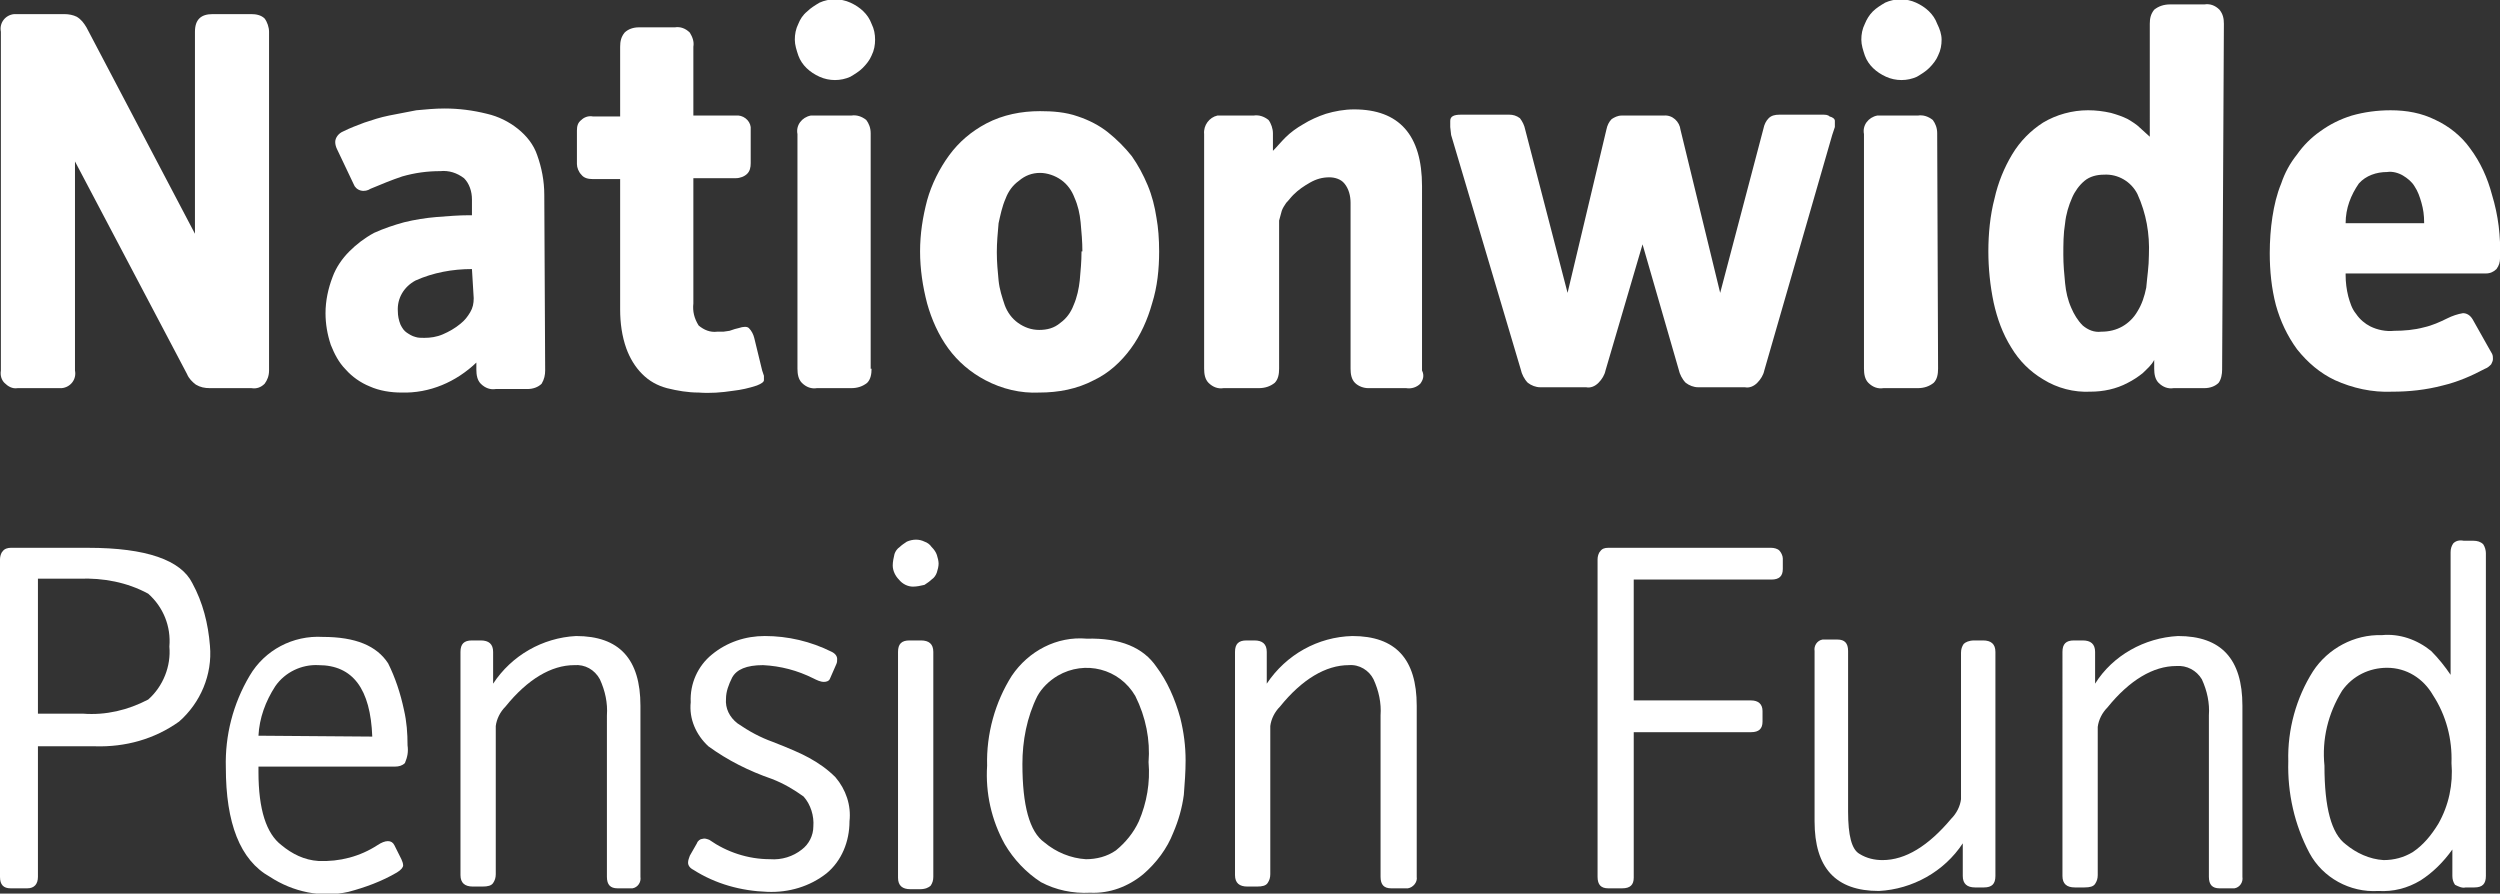 <?xml version="1.0" encoding="utf-8"?>
<!-- Generator: Adobe Illustrator 25.0.0, SVG Export Plug-In . SVG Version: 6.00 Build 0)  -->
<svg version="1.1" id="Layer_1" xmlns="http://www.w3.org/2000/svg" xmlns:xlink="http://www.w3.org/1999/xlink" x="0px" y="0px"
	 width="283.4px" height="101.3px" viewBox="0 0 283.4 101.3" style="enable-background:new 0 0 283.4 101.3;" xml:space="preserve"
	>
<rect x="0" y="0" width="283.4" height="101.3" fill="#333333" stroke="none"/>
<style type="text/css">
	.st0{fill:#FFFFFF;}
	.st1{fill:#FFFFFF;}
</style>
<g>
	<path class="st0" d="M30,43.5c-0.4,0.4-0.9,0.6-1.5,0.5h-4.7c-0.6,0-1.1-0.1-1.6-0.4c-0.4-0.3-0.8-0.7-1-1.2L8.5,18.3V42
		c0.2,1-0.5,1.9-1.5,2c-0.2,0-0.3,0-0.5,0H2c-0.6,0.1-1.1-0.2-1.5-0.6C0.2,43.1,0,42.6,0.1,42V3.6c-0.2-1,0.5-1.9,1.5-2
		c0.2,0,0.3,0,0.5,0h5.2c0.5,0,1,0.1,1.4,0.3c0.5,0.3,0.8,0.7,1.1,1.2l12.3,23.4V3.6c0-1.4,0.7-2,2-2h4.4c0.5,0,1.1,0.1,1.5,0.5
		c0.3,0.4,0.5,1,0.5,1.5V42C30.5,42.6,30.3,43.1,30,43.5"/>
	<path class="st0" d="M53.5,30.5c-2.2,0-4.4,0.4-6.4,1.3c-1.3,0.7-2.1,2-2,3.5c0,0.5,0.1,1,0.3,1.5c0.2,0.4,0.4,0.7,0.7,0.9
		c0.3,0.2,0.6,0.4,1,0.5c0.3,0.1,0.6,0.1,1,0.1c0.7,0,1.4-0.1,2.1-0.4c0.7-0.3,1.4-0.7,2-1.2c0.5-0.4,0.8-0.8,1.1-1.3
		c0.3-0.5,0.4-1,0.4-1.6L53.5,30.5z M61.8,42c0,0.5-0.1,1-0.4,1.5c-0.4,0.4-1,0.6-1.6,0.6h-3.6c-0.6,0.1-1.2-0.1-1.7-0.6
		c-0.4-0.4-0.5-1-0.5-1.6v-0.8c-2.3,2.2-5.3,3.5-8.5,3.4c-1.2,0-2.5-0.2-3.6-0.7c-1-0.4-2-1.1-2.7-1.9c-0.8-0.8-1.3-1.8-1.7-2.8
		c-0.4-1.2-0.6-2.4-0.6-3.6c0-1.4,0.3-2.8,0.8-4.1c0.4-1.1,1.1-2.1,1.9-2.9c0.8-0.8,1.7-1.5,2.8-2.1c1.1-0.5,2.3-0.9,3.4-1.2
		c1.2-0.3,2.5-0.5,3.7-0.6c1.3-0.1,2.5-0.2,3.7-0.2h0.3v-1.8c0-0.9-0.3-1.8-0.9-2.4c-0.8-0.6-1.7-0.9-2.7-0.8
		c-1.5,0-2.9,0.2-4.3,0.6c-1.2,0.4-2.4,0.9-3.6,1.4c-0.3,0.2-0.7,0.3-1.1,0.2c-0.4-0.1-0.7-0.4-0.8-0.7l-1.9-4
		c-0.1-0.2-0.2-0.5-0.2-0.8c0-0.5,0.4-1,0.9-1.2c0.8-0.4,1.6-0.7,2.4-1c0.9-0.3,1.8-0.6,2.8-0.8c1-0.2,2.1-0.4,3.1-0.6
		c1.1-0.1,2.1-0.2,3.2-0.2c1.6,0,3.2,0.2,4.8,0.6c1.3,0.3,2.5,0.9,3.5,1.7c1,0.8,1.8,1.8,2.2,3c0.5,1.4,0.8,2.9,0.8,4.5L61.8,42z"/>
	<path class="st0" d="M86.6,43.1c0,0.2-0.3,0.4-0.8,0.6c-0.9,0.3-1.8,0.5-2.7,0.6c-1.3,0.2-2.6,0.3-3.9,0.2c-1.2,0-2.4-0.2-3.6-0.5
		c-1.1-0.3-2-0.8-2.8-1.6c-0.8-0.8-1.4-1.8-1.8-2.9c-0.5-1.4-0.7-2.9-0.7-4.4V20.3h-3.1c-0.5,0-1-0.1-1.3-0.5
		c-0.3-0.3-0.5-0.8-0.5-1.2v-3.8c0-0.5,0.1-0.9,0.5-1.2c0.3-0.3,0.8-0.5,1.3-0.4h3.1V5.3c0-0.6,0.1-1.1,0.5-1.6
		c0.4-0.4,1-0.6,1.6-0.6h4.1c0.6-0.1,1.2,0.1,1.7,0.6c0.3,0.5,0.5,1,0.4,1.6v7.8h4.8c0.8-0.1,1.6,0.5,1.7,1.3c0,0.1,0,0.3,0,0.4v3.7
		c0,0.5-0.1,0.9-0.4,1.2c-0.3,0.3-0.8,0.5-1.3,0.5h-4.8v14.2c-0.1,0.9,0.1,1.7,0.6,2.5c0.6,0.5,1.3,0.8,2.1,0.7h0.7l0.7-0.1l0.6-0.2
		l0.4-0.1c0.6-0.2,1-0.2,1.2,0c0.3,0.3,0.5,0.7,0.6,1.1l0.9,3.7l0.2,0.6C86.6,42.7,86.6,42.9,86.6,43.1"/>
	<path class="st0" d="M98.8,41.8c0,0.6-0.1,1.2-0.5,1.6c-0.5,0.4-1.1,0.6-1.8,0.6h-3.9c-0.6,0.1-1.2-0.1-1.7-0.6
		c-0.4-0.4-0.5-1-0.5-1.6V15.2c-0.2-1,0.5-1.9,1.5-2.1c0.2,0,0.4,0,0.5,0h4.1c0.6-0.1,1.2,0.1,1.7,0.5c0.3,0.4,0.5,0.9,0.5,1.5V41.8
		z M99.2,4.5c0,0.6-0.1,1.2-0.4,1.8c-0.2,0.5-0.6,1-1,1.4c-0.4,0.4-0.9,0.7-1.4,1c-1.1,0.5-2.4,0.5-3.5,0c-1.1-0.5-2-1.3-2.4-2.4
		c-0.2-0.6-0.4-1.2-0.4-1.8c0-0.6,0.1-1.2,0.4-1.8c0.2-0.5,0.5-1,1-1.4c0.4-0.4,0.9-0.7,1.4-1c1.1-0.5,2.4-0.5,3.5,0
		c1.1,0.5,2,1.3,2.4,2.4C99.1,3.3,99.2,3.9,99.2,4.5"/>
	<path class="st0" d="M122.7,28.5c0-1.1-0.1-2.2-0.2-3.3c-0.1-1-0.3-1.9-0.7-2.8c-0.3-0.8-0.8-1.5-1.5-2c-0.7-0.5-1.6-0.8-2.4-0.8
		c-0.9,0-1.7,0.3-2.4,0.9c-0.7,0.5-1.2,1.2-1.5,2c-0.4,0.9-0.6,1.9-0.8,2.8c-0.1,1.1-0.2,2.2-0.2,3.3c0,1.1,0.1,2.2,0.2,3.2
		c0.1,1,0.4,1.9,0.7,2.8c0.3,0.8,0.8,1.5,1.5,2c0.7,0.5,1.5,0.8,2.4,0.8c0.9,0,1.7-0.2,2.4-0.8c0.7-0.5,1.2-1.2,1.5-2
		c0.4-0.9,0.6-1.9,0.7-2.8c0.1-1.1,0.2-2.2,0.2-3.2V28.5z M131.4,28.5c0,2-0.2,4-0.8,5.9c-0.5,1.8-1.3,3.6-2.4,5.1
		c-1.1,1.5-2.5,2.8-4.2,3.6c-1.9,1-4,1.4-6.2,1.4c-2.1,0.1-4.2-0.4-6.1-1.4c-1.7-0.9-3.1-2.1-4.2-3.6c-1.1-1.5-1.9-3.3-2.4-5.1
		c-0.5-1.9-0.8-3.9-0.8-5.9c0-2,0.3-3.9,0.8-5.8c0.5-1.8,1.4-3.6,2.5-5.1c1.1-1.5,2.5-2.7,4.2-3.6c1.9-1,4-1.4,6.1-1.4
		c1.4,0,2.9,0.1,4.3,0.6c1.2,0.4,2.4,1,3.4,1.8c1,0.8,1.9,1.7,2.7,2.7c0.7,1,1.3,2.1,1.8,3.3c0.5,1.2,0.8,2.4,1,3.7
		C131.3,25.8,131.4,27.1,131.4,28.5"/>
	<path class="st0" d="M161,43.5c-0.4,0.4-1,0.6-1.6,0.5h-4.3c-0.5,0-1.1-0.2-1.5-0.6c-0.4-0.4-0.5-1-0.5-1.6V23
		c0-0.8-0.2-1.6-0.7-2.2c-0.4-0.5-1.1-0.7-1.7-0.7c-0.8,0-1.5,0.2-2.2,0.6c-0.7,0.4-1.3,0.8-1.9,1.4c-0.3,0.3-0.5,0.6-0.8,0.9
		c-0.2,0.3-0.4,0.6-0.5,0.9c-0.1,0.4-0.2,0.7-0.3,1.1c0,0.5,0,1,0,1.5v15.3c0,0.6-0.1,1.2-0.5,1.6c-0.5,0.4-1.1,0.6-1.8,0.6h-4
		c-0.6,0.1-1.2-0.1-1.7-0.6c-0.4-0.4-0.5-1-0.5-1.6V15.2c-0.1-1,0.6-1.9,1.5-2.1c0.2,0,0.3,0,0.5,0h3.6c0.6-0.1,1.2,0.1,1.7,0.5
		c0.3,0.4,0.5,1,0.5,1.5v2c0.5-0.5,0.9-1,1.4-1.5c0.6-0.6,1.3-1.1,2-1.5c0.8-0.5,1.7-0.9,2.6-1.2c1-0.3,2.1-0.5,3.2-0.5
		c5.1,0,7.7,2.9,7.7,8.7V42C161.5,42.6,161.3,43.1,161,43.5"/>
	<path class="st0" d="M208,13.7c0,0.2,0,0.5,0,0.7l-0.3,0.9L200,42c-0.1,0.5-0.4,1-0.8,1.4c-0.4,0.4-0.9,0.6-1.4,0.5h-5.3
		c-0.5,0-1-0.2-1.4-0.5c-0.4-0.4-0.7-1-0.8-1.5l-4.1-14.2L182,42c-0.1,0.5-0.4,1-0.8,1.4c-0.4,0.4-0.9,0.6-1.4,0.5h-5.2
		c-0.5,0-1-0.2-1.4-0.5c-0.4-0.4-0.7-1-0.8-1.5l-7.9-26.6l-0.1-0.9c0-0.2,0-0.5,0-0.7c0-0.5,0.4-0.7,1.2-0.7h5.5
		c0.4,0,0.8,0.1,1.2,0.4c0.3,0.4,0.5,0.8,0.6,1.3l4.8,18.5l4.4-18.5c0.1-0.5,0.3-0.9,0.6-1.2c0.3-0.2,0.7-0.4,1.1-0.4h4.8
		c1-0.1,1.8,0.7,1.9,1.6l4.5,18.5l4.9-18.6c0.1-0.5,0.3-0.9,0.6-1.2c0.3-0.3,0.7-0.4,1.2-0.4h4.9c0.3,0,0.6,0,0.8,0.2
		C207.8,13.3,208,13.5,208,13.7"/>
	<path class="st0" d="M219.7,41.8c0,0.6-0.1,1.2-0.5,1.6c-0.5,0.4-1.1,0.6-1.8,0.6h-3.9c-0.6,0.1-1.2-0.1-1.7-0.6
		c-0.4-0.4-0.5-1-0.5-1.6V15.2c-0.2-1,0.5-1.9,1.5-2.1c0.2,0,0.3,0,0.5,0h4.1c0.6-0.1,1.2,0.1,1.7,0.5c0.3,0.4,0.5,0.9,0.5,1.5
		L219.7,41.8z M220.1,4.5c0,0.6-0.1,1.2-0.4,1.8c-0.2,0.5-0.6,1-1,1.4c-0.4,0.4-0.9,0.7-1.4,1c-1.1,0.5-2.4,0.5-3.5,0
		c-1.1-0.5-2-1.3-2.4-2.4c-0.2-0.6-0.4-1.2-0.4-1.8c0-0.6,0.1-1.2,0.4-1.8c0.2-0.5,0.5-1,0.9-1.4c0.4-0.4,0.9-0.7,1.4-1
		c1.1-0.5,2.4-0.5,3.5,0c1.1,0.5,2,1.3,2.4,2.4C219.9,3.3,220.1,3.9,220.1,4.5"/>
	<path class="st0" d="M243.6,28.9c0.1-2.4-0.3-4.7-1.3-6.9c-0.7-1.4-2.2-2.3-3.8-2.2c-0.8,0-1.6,0.2-2.2,0.7
		c-0.6,0.5-1.1,1.2-1.4,1.9c-0.4,0.9-0.7,1.9-0.8,2.9c-0.2,1.2-0.2,2.4-0.2,3.6c0,1.1,0.1,2.2,0.2,3.2c0.1,1,0.3,1.9,0.7,2.8
		c0.3,0.7,0.7,1.4,1.3,2c0.6,0.5,1.3,0.8,2.1,0.7c0.9,0,1.7-0.2,2.4-0.6c0.7-0.4,1.3-1,1.7-1.7c0.5-0.8,0.8-1.7,1-2.7
		C243.4,31.4,243.6,30.2,243.6,28.9L243.6,28.9z M251.9,41.9c0,0.5-0.1,1.1-0.4,1.5c-0.4,0.4-1,0.6-1.6,0.6h-3.5
		c-0.6,0.1-1.2-0.1-1.7-0.6c-0.4-0.4-0.5-1-0.5-1.6v-1c-0.3,0.6-0.8,1-1.3,1.5c-0.5,0.4-1.1,0.8-1.7,1.1c-1.3,0.7-2.8,1-4.2,1
		c-1.9,0.1-3.8-0.4-5.4-1.4c-1.5-0.9-2.7-2.1-3.6-3.6c-1-1.6-1.6-3.3-2-5.1c-0.4-1.9-0.6-3.9-0.6-5.8c0-2,0.2-4.1,0.7-6
		c0.4-1.8,1.1-3.5,2-5c0.9-1.5,2.1-2.7,3.5-3.6c1.5-0.9,3.3-1.4,5.1-1.4c0.9,0,1.7,0.1,2.6,0.3c0.7,0.2,1.3,0.4,1.9,0.7
		c0.5,0.3,1,0.6,1.4,1l1.1,1V2.7c0-0.6,0.1-1.1,0.5-1.6c0.5-0.4,1.1-0.6,1.8-0.6h3.9c0.6-0.1,1.2,0.1,1.7,0.6c0.4,0.5,0.5,1,0.5,1.6
		L251.9,41.9z"/>
	<path class="st0" d="M274.8,25.2c0-0.8-0.1-1.5-0.3-2.2c-0.2-0.7-0.4-1.3-0.8-1.9c-0.3-0.5-0.8-0.9-1.3-1.2
		c-0.5-0.3-1.2-0.5-1.8-0.4c-1.2,0-2.4,0.4-3.2,1.3c-0.9,1.3-1.5,2.8-1.5,4.5H274.8z M283.4,29.3c0,0.4-0.1,0.8-0.4,1.2
		c-0.3,0.3-0.7,0.5-1.2,0.5h-15.9v0.2c0,0.8,0.1,1.6,0.3,2.4c0.2,0.7,0.4,1.4,0.9,2c0.4,0.6,1,1.1,1.6,1.4c0.8,0.4,1.8,0.6,2.7,0.5
		c1.1,0,2.3-0.1,3.4-0.4c0.9-0.2,1.8-0.6,2.6-1c0.6-0.3,1.2-0.5,1.8-0.6c0.4,0,0.8,0.2,1.1,0.7l1.8,3.2c0.1,0.2,0.3,0.5,0.4,0.7
		c0.1,0.2,0.1,0.4,0.1,0.6c0,0.2-0.1,0.4-0.2,0.6c-0.2,0.2-0.4,0.4-0.7,0.5c-1.5,0.8-3.1,1.5-4.8,1.9c-1.9,0.5-3.8,0.7-5.7,0.7
		c-2.3,0.1-4.5-0.4-6.5-1.3c-1.7-0.8-3.1-2-4.3-3.5c-1.1-1.5-1.9-3.2-2.4-5c-0.5-1.9-0.7-3.9-0.7-5.9c0-1.4,0.1-2.8,0.3-4.1
		c0.2-1.3,0.5-2.6,1-3.8c0.4-1.2,1-2.3,1.8-3.3c0.7-1,1.6-1.9,2.6-2.6c1.1-0.8,2.3-1.4,3.6-1.8c1.4-0.4,2.9-0.6,4.4-0.6
		c1.8,0,3.5,0.3,5.1,1.1c1.5,0.7,2.9,1.8,3.9,3.2c1.2,1.6,2,3.4,2.5,5.3C283.2,24.4,283.5,26.8,283.4,29.3"/>
</g>
<g>
	<path class="st1" d="M9,65.6H4.3v15.3h5.1c2.6,0.2,5.1-0.4,7.4-1.6c1.7-1.5,2.6-3.8,2.4-6c0.2-2.3-0.7-4.5-2.4-6
		C14.4,66,11.7,65.5,9,65.6L9,65.6z M23.8,73.2c0.3,3.3-1.1,6.5-3.5,8.6c-2.8,2-6.1,2.9-9.5,2.8H4.3v14.8c0,0.8-0.4,1.3-1.2,1.3H1.2
		c-0.8,0-1.2-0.4-1.2-1.3v-36c0-0.3,0.1-0.7,0.3-0.9c0.2-0.3,0.6-0.4,0.9-0.4H10c6.6,0,10.5,1.4,11.8,4C23,68.3,23.6,70.7,23.8,73.2
		"/>
	<path class="st1" d="M42.2,83.5c-0.2-5.4-2.2-8.1-6.1-8.1c-1.9-0.1-3.8,0.8-4.9,2.4c-1.1,1.7-1.8,3.6-1.9,5.6L42.2,83.5z
		 M45.8,80.5c0.3,1.3,0.4,2.6,0.4,4c0.1,0.7,0,1.3-0.3,2c-0.3,0.3-0.7,0.4-1.1,0.4H29.3v0.6c0,4.3,0.9,7,2.6,8.3
		c1.2,1,2.6,1.7,4.2,1.8c2.4,0.1,4.7-0.5,6.7-1.8c0.9-0.6,1.6-0.6,1.9,0l0.8,1.6c0.1,0.2,0.2,0.5,0.2,0.7c0,0.2-0.2,0.5-0.7,0.8
		c-1.7,1-3.6,1.7-5.5,2.2c-3.1,0.7-6.3,0-8.9-1.7c-3.4-1.9-5-6.1-5-12.4c-0.1-3.6,0.8-7.2,2.7-10.4c1.7-2.9,4.9-4.6,8.3-4.4
		c3.7,0,6.1,1,7.4,3C44.8,76.8,45.4,78.6,45.8,80.5"/>
	<path class="st1" d="M65.3,72.1c4.9,0,7.3,2.6,7.3,7.9v19.4c0.1,0.6-0.3,1.2-0.9,1.3c-0.1,0-0.2,0-0.3,0H70c-0.8,0-1.2-0.4-1.2-1.3
		V81.1c0.1-1.4-0.2-2.8-0.8-4.1c-0.6-1.1-1.7-1.7-2.9-1.6c-2.6,0-5.3,1.6-7.8,4.7c-0.6,0.6-1,1.4-1.1,2.2v1.8v15
		c0,0.4-0.1,0.7-0.3,1c-0.2,0.3-0.6,0.4-1.2,0.4h-1.1c-0.9,0-1.4-0.4-1.4-1.3V73.9c0-0.9,0.4-1.3,1.3-1.3h1c0.9,0,1.4,0.4,1.4,1.3
		v3.6C58,74.3,61.5,72.3,65.3,72.1"/>
	<path class="st1" d="M93.7,99c-1.9,1.5-4.3,2.2-6.7,2.1c-3-0.1-5.9-0.9-8.4-2.5c-0.4-0.2-0.6-0.5-0.6-0.8c0-0.3,0.1-0.5,0.2-0.8
		l0.8-1.4c0.1-0.3,0.4-0.5,0.6-0.5c0.3-0.1,0.5,0,0.8,0.1c2,1.4,4.4,2.2,6.9,2.2c1.3,0.1,2.6-0.3,3.6-1.1c0.8-0.6,1.3-1.6,1.3-2.6
		c0.1-1.2-0.3-2.5-1.1-3.4c-1.1-0.8-2.3-1.5-3.6-2c-2.6-0.9-5-2.1-7.2-3.7c-1.4-1.3-2.2-3.1-2-5c-0.1-2.1,0.8-4.1,2.4-5.4
		c1.7-1.4,3.8-2.1,6-2.1c2.6,0,5.2,0.6,7.6,1.8c0.4,0.2,0.6,0.5,0.6,0.8c0,0.2,0,0.4-0.1,0.6l-0.7,1.6c-0.1,0.3-0.4,0.4-0.7,0.4
		c-0.4,0-0.8-0.2-1.2-0.4c-1.8-0.9-3.7-1.4-5.7-1.5c-1.9,0-3,0.5-3.5,1.4c-0.4,0.8-0.7,1.6-0.7,2.4c-0.1,1.1,0.4,2.1,1.3,2.8
		c1.3,0.9,2.6,1.6,4,2.1c1.8,0.7,3.2,1.3,4.1,1.8c1.1,0.6,2.1,1.3,3,2.2c1.2,1.4,1.8,3.2,1.6,5C96.3,95.4,95.4,97.6,93.7,99"/>
	<path class="st1" d="M104.4,72.6c0.9,0,1.4,0.4,1.4,1.3v25.5c0,0.4-0.1,0.7-0.3,1c-0.2,0.2-0.6,0.4-1.2,0.4h-1.1
		c-0.9,0-1.4-0.4-1.4-1.3V73.9c0-0.9,0.4-1.3,1.3-1.3H104.4z M106.2,62.9c0.1,0.3,0.2,0.7,0.2,1c0,0.3-0.1,0.7-0.2,1
		c-0.1,0.3-0.3,0.6-0.6,0.8c-0.2,0.2-0.5,0.4-0.8,0.6c-0.4,0.1-0.9,0.2-1.3,0.2c-0.6,0-1.2-0.3-1.6-0.8c-0.4-0.4-0.7-1-0.7-1.6
		c0-0.4,0.1-0.9,0.2-1.3c0.1-0.3,0.3-0.6,0.6-0.8c0.2-0.2,0.5-0.4,0.8-0.6c0.7-0.3,1.4-0.3,2,0c0.3,0.1,0.6,0.3,0.8,0.6
		C105.9,62.3,106.1,62.6,106.2,62.9"/>
	<path class="st1" d="M128.7,78.9c-1.8-3.1-5.7-4.1-8.8-2.3c-1,0.6-1.8,1.4-2.3,2.3c-1.2,2.4-1.7,5.1-1.7,7.7c0,4.7,0.8,7.7,2.5,8.9
		c1.3,1.1,3,1.8,4.7,1.9c1.2,0,2.4-0.3,3.4-1c1.1-0.9,2-2,2.6-3.3c0.9-2.1,1.3-4.4,1.1-6.7C130.4,83.9,129.9,81.3,128.7,78.9
		 M133.8,81.4c0.4,1.6,0.6,3.2,0.6,4.8c0,1.3-0.1,2.6-0.2,3.9c-0.2,1.5-0.6,2.9-1.2,4.3c-0.7,1.8-1.9,3.4-3.4,4.7
		c-1.7,1.4-3.8,2.2-6,2.1c-2,0.1-3.9-0.3-5.6-1.2c-1.7-1.1-3.1-2.6-4.1-4.3c-1.5-2.7-2.2-5.8-2-8.9c-0.1-3.6,0.9-7.2,2.8-10.2
		c1.9-2.8,5.1-4.5,8.5-4.2c3.8-0.1,6.4,1,7.9,3.2C132.3,77.2,133.2,79.2,133.8,81.4"/>
	<path class="st1" d="M153.3,72.1c4.9,0,7.3,2.6,7.3,7.9v19.4c0.1,0.6-0.4,1.2-1,1.3c-0.1,0-0.2,0-0.3,0h-1.6
		c-0.8,0-1.2-0.4-1.2-1.3V81.1c0.1-1.4-0.2-2.8-0.8-4.1c-0.5-1-1.6-1.7-2.8-1.6c-2.6,0-5.3,1.6-7.8,4.7c-0.6,0.6-1,1.4-1.1,2.2v1.8
		v15c0,0.4-0.1,0.7-0.3,1c-0.2,0.3-0.6,0.4-1.2,0.4h-1.1c-0.9,0-1.4-0.4-1.4-1.3V73.9c0-0.9,0.4-1.3,1.3-1.3h0.9
		c0.9,0,1.4,0.4,1.4,1.3v3.6C145.8,74.2,149.4,72.2,153.3,72.1"/>
	<path class="st1" d="M198.5,79.4c0.8,0,1.3,0.4,1.3,1.2v1.2c0,0.8-0.4,1.2-1.3,1.2h-13.3v16.5c0,0.8-0.4,1.2-1.3,1.2h-1.6
		c-0.8,0-1.2-0.4-1.2-1.3v-36c0-0.3,0.1-0.7,0.3-0.9c0.2-0.3,0.5-0.4,0.9-0.4h18.5c0.3,0,0.7,0.1,0.9,0.3c0.2,0.2,0.4,0.6,0.4,0.9
		v1.2c0,0.8-0.4,1.2-1.3,1.2h-15.6v13.7L198.5,79.4z"/>
	<path class="st1" d="M224.8,72.6c0.9,0,1.4,0.4,1.4,1.3v25.4c0,0.9-0.4,1.3-1.3,1.3h-1c-0.9,0-1.4-0.4-1.4-1.3v-3.7
		c-2.1,3.2-5.7,5.2-9.5,5.4c-4.9,0-7.3-2.6-7.3-7.9V73.8c-0.1-0.6,0.3-1.2,0.9-1.3c0.1,0,0.2,0,0.3,0h1.4c0.8,0,1.2,0.4,1.2,1.3
		v18.2c0,2.7,0.4,4.3,1.3,4.8c0.8,0.5,1.7,0.7,2.6,0.7c2.6,0,5.2-1.6,7.8-4.7c0.6-0.6,1-1.4,1.1-2.2v-1.8V74c0-0.4,0.1-0.7,0.3-1
		c0.2-0.2,0.6-0.4,1.2-0.4H224.8z"/>
	<path class="st1" d="M246.9,72.1c4.9,0,7.3,2.6,7.3,7.9v19.4c0.1,0.6-0.3,1.2-0.9,1.3c-0.1,0-0.2,0-0.3,0h-1.4
		c-0.8,0-1.2-0.4-1.2-1.3V81.1c0.1-1.4-0.2-2.8-0.8-4.1c-0.6-1-1.7-1.6-2.9-1.5c-2.6,0-5.3,1.6-7.8,4.7c-0.6,0.6-1,1.4-1.1,2.2v1.8
		v15c0,0.4-0.1,0.7-0.3,1c-0.2,0.3-0.6,0.4-1.2,0.4h-1.1c-0.9,0-1.4-0.4-1.4-1.3V73.9c0-0.9,0.4-1.3,1.3-1.3h1
		c0.9,0,1.4,0.4,1.4,1.3v3.6C239.5,74.3,243.1,72.3,246.9,72.1"/>
	<path class="st1" d="M277.9,86.5c0.1-2.7-0.6-5.4-2.1-7.7c-1.1-1.9-3-3.1-5.2-3.1c-2,0-3.9,0.9-5.1,2.6c-1.6,2.6-2.3,5.5-2,8.5
		c0,4.8,0.8,7.7,2.4,8.9c1.2,1,2.7,1.7,4.3,1.8c1.2,0,2.3-0.3,3.3-0.9c1.2-0.8,2.1-1.9,2.9-3.2C277.6,91.3,278.1,88.9,277.9,86.5
		 M281.8,99.3c0,0.9-0.4,1.3-1.3,1.3h-1c-0.4,0.1-0.8-0.1-1.2-0.3c-0.2-0.3-0.3-0.6-0.3-1v-3c-1,1.4-2.2,2.6-3.6,3.5
		c-1.5,0.9-3.1,1.3-4.8,1.2c-3.2,0.2-6.3-1.5-7.8-4.3c-1.7-3.2-2.5-6.8-2.4-10.4c-0.1-3.6,0.9-7.2,2.8-10.2c1.7-2.6,4.7-4.2,7.8-4.1
		c2-0.2,4,0.5,5.6,1.8c0.8,0.8,1.6,1.8,2.2,2.7V62.6c0-0.4,0.1-0.7,0.3-1c0.3-0.3,0.7-0.4,1.2-0.3h1.1c0.4,0,0.8,0.1,1.1,0.4
		c0.2,0.3,0.3,0.7,0.3,1L281.8,99.3z"/>
</g>
</svg>
